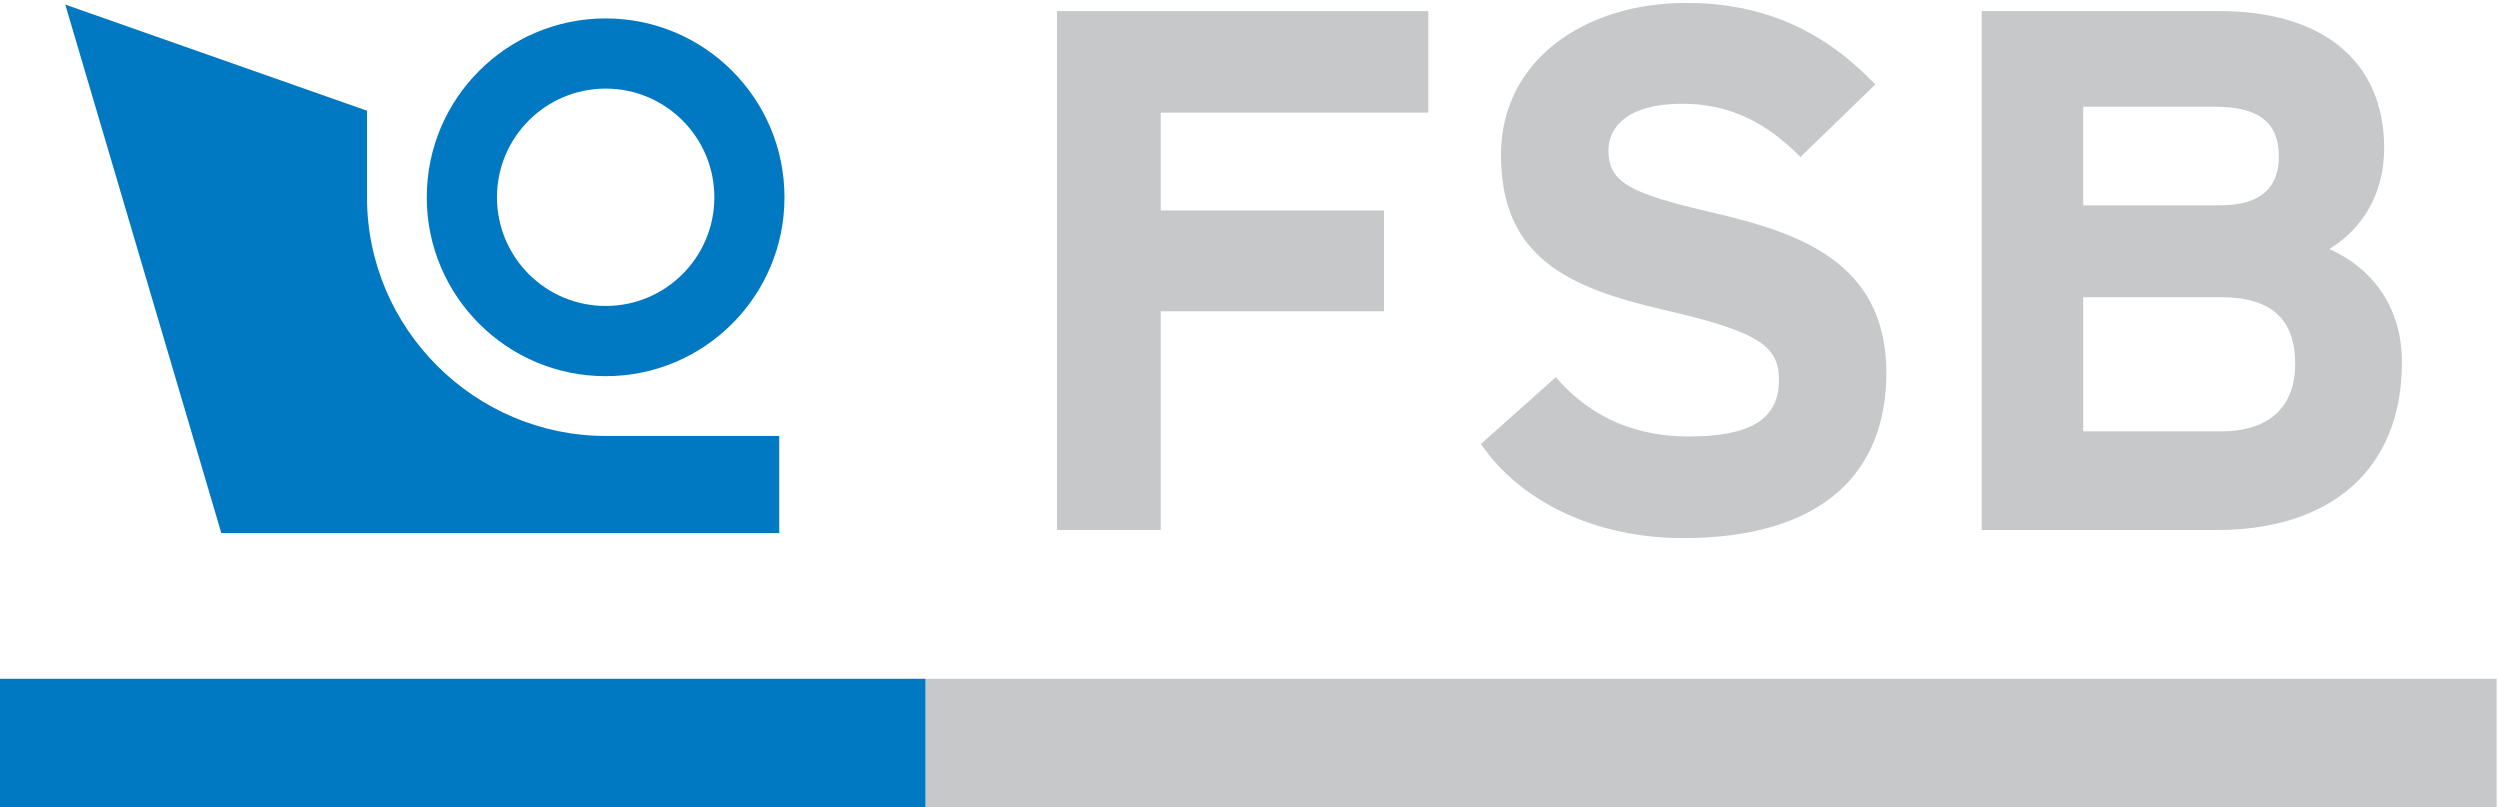 <?xml version="1.0" encoding="UTF-8" standalone="no"?>
<svg
   xmlns:dc="http://purl.org/dc/elements/1.1/"
   xmlns:cc="http://creativecommons.org/ns#"
   xmlns:rdf="http://www.w3.org/1999/02/22-rdf-syntax-ns#"
   xmlns:svg="http://www.w3.org/2000/svg"
   xmlns="http://www.w3.org/2000/svg"
   viewBox="0 0 120.844 39.021"
   height="39.021"
   width="120.844"
   xml:space="preserve"
   id="svg6200"
   version="1.1"><defs
     id="defs6204" /><g
     transform="matrix(1.333,0,0,-1.333,-530.499,572.433)"
     id="g6208"><path
       id="path6210"
       style="fill:none;stroke:#231f20;stroke-width:0.25;stroke-linecap:butt;stroke-linejoin:miter;stroke-miterlimit:4;stroke-dasharray:none;stroke-opacity:1"
       d="M 1213.227,14.173 V 0 m 8.503,22.677 h 14.173 m -1221.731,0 H 0 M 22.676,14.173 V 0 m 0.001,873.07 v 14.173 M 14.173,864.566 H 4.27e-4 m 1221.73,0 h 14.172 m -22.675,8.504 v 14.172" /><path
       id="path6864-4"
       style="fill:#c6c8ca;fill-opacity:1;fill-rule:nonzero;stroke:none;stroke-width:1"
       d="m 431.535,400.059 h 56.972 v 4.759 h -56.972 z" /><path
       id="path6866-4"
       style="fill:#0079c2;fill-opacity:1;fill-rule:nonzero;stroke:none;stroke-width:1"
       d="m 397.874,400.059 h 33.66 v 4.759 h -33.66 z" /><path
       id="path6868-5"
       style="fill:#c6c8ca;fill-opacity:1;fill-rule:nonzero;stroke:none;stroke-width:1"
       d="m 440.064,425.348 v -3.548 h 8.097 v -3.656 h -8.097 v -7.93 h -3.762 v 18.816 h 13.465 v -3.683 h -9.703" /><path
       id="path6870-8"
       style="fill:#c6c8ca;fill-opacity:1;fill-rule:nonzero;stroke:none;stroke-width:1"
       d="m 458.987,409.92 c -3.144,0 -5.886,1.316 -7.312,3.413 l 2.716,2.421 c 1.316,-1.535 3.011,-2.15 4.813,-2.15 2.228,0 3.278,0.615 3.278,2.042 0,1.21 -0.648,1.745 -4.193,2.554 -3.468,0.805 -5.887,1.906 -5.887,5.616 0,3.414 3.011,5.51 6.72,5.51 2.93,0 5.081,-1.102 6.855,-2.957 l -2.716,-2.631 c -1.209,1.232 -2.554,1.932 -4.274,1.932 -2.014,0 -2.687,-0.861 -2.687,-1.693 0,-1.184 0.804,-1.56 3.79,-2.258 2.983,-0.698 6.288,-1.72 6.288,-5.806 0,-3.574 -2.258,-5.994 -7.392,-5.994" /><path
       id="path6872-7"
       style="fill:#c6c8ca;fill-opacity:1;fill-rule:nonzero;stroke:none;stroke-width:1"
       d="m 480.61,423.761 c 0,-1.046 -0.562,-1.774 -2.121,-1.774 h -4.974 v 3.575 h 4.785 c 1.639,0 2.309,-0.619 2.309,-1.8 z m 4.463,-7.471 c 0,2.069 -1.127,3.44 -2.632,4.112 1.235,0.752 1.988,2.042 1.988,3.656 0,3.222 -2.313,4.972 -5.967,4.972 h -8.628 v -18.816 h 8.547 c 4.032,0 6.692,2.125 6.692,6.076 z m -3.87,-0.054 c 0,-1.478 -0.86,-2.446 -2.689,-2.446 h -4.998 v 4.865 h 4.998 c 1.829,0 2.689,-0.809 2.689,-2.42" /><path
       id="path6874-6"
       style="fill:#0079c2;fill-opacity:1;fill-rule:nonzero;stroke:none;stroke-width:1"
       d="m 419.937,415.791 c 3.58,0 6.484,2.904 6.484,6.487 0,3.582 -2.904,6.486 -6.484,6.486 -3.582,0 -6.488,-2.903 -6.488,-6.486 0,-3.582 2.906,-6.487 6.488,-6.487 z m 0,10.428 c 2.175,0 3.941,-1.765 3.941,-3.941 0,-2.178 -1.765,-3.941 -3.941,-3.941 -2.178,0 -3.942,1.764 -3.942,3.941 0,2.176 1.764,3.941 3.942,3.941" /><path
       id="path6876-4"
       style="fill:#0079c2;fill-opacity:1;fill-rule:nonzero;stroke:none;stroke-width:1"
       d="m 419.934,413.624 c -4.729,0 -8.652,3.876 -8.652,8.654 v 3.139 l -10.941,3.849 5.658,-19.164 h 20.231 v 3.522 c 0,0 -1.564,0 -6.295,0" /></g></svg>